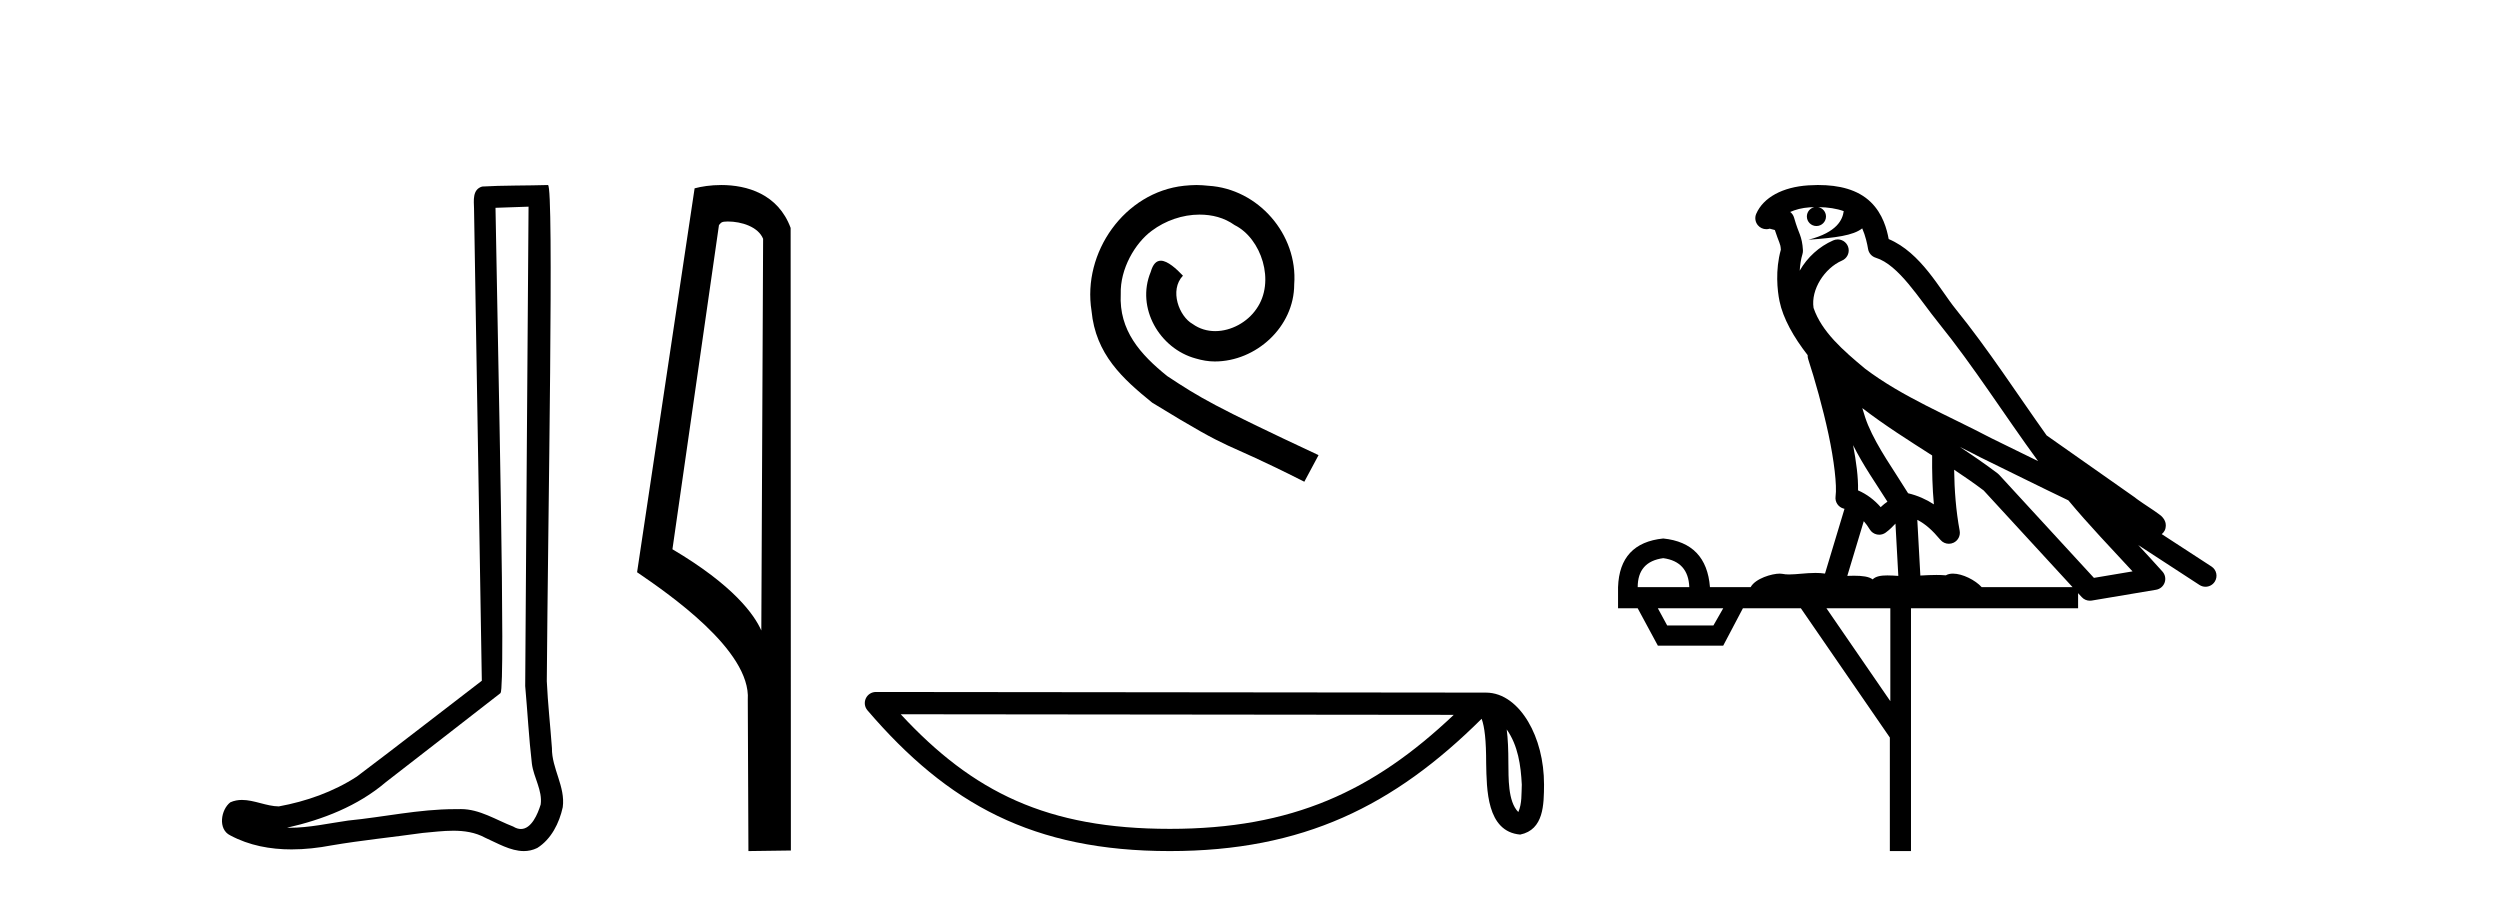 <?xml version='1.0' encoding='UTF-8' standalone='yes'?><svg xmlns='http://www.w3.org/2000/svg' xmlns:xlink='http://www.w3.org/1999/xlink' width='114.0' height='41.0' ><path d='M 24.102 9.424 C 24.052 16.711 23.994 23.997 23.949 31.284 C 24.055 32.464 24.116 33.649 24.254 34.826 C 24.334 35.455 24.744 36.041 24.655 36.685 C 24.521 37.12 24.235 37.802 23.753 37.802 C 23.645 37.802 23.529 37.769 23.402 37.691 C 22.621 37.391 21.876 36.894 21.015 36.894 C 20.967 36.894 20.919 36.895 20.87 36.898 C 20.828 36.898 20.785 36.897 20.742 36.897 C 19.105 36.897 17.496 37.259 15.871 37.418 C 14.984 37.544 14.099 37.747 13.199 37.747 C 13.161 37.747 13.123 37.746 13.085 37.745 C 14.71 37.378 16.315 36.757 17.595 35.665 C 19.337 34.31 21.086 32.963 22.825 31.604 C 23.061 31.314 22.712 16.507 22.595 9.476 C 23.097 9.459 23.599 9.441 24.102 9.424 ZM 24.987 8.437 C 24.987 8.437 24.987 8.437 24.986 8.437 C 24.126 8.465 22.845 8.452 21.988 8.506 C 21.529 8.639 21.609 9.152 21.616 9.52 C 21.734 16.694 21.853 23.868 21.971 31.042 C 20.069 32.496 18.184 33.973 16.271 35.412 C 15.201 36.109 13.963 36.543 12.714 36.772 C 12.155 36.766 11.591 36.477 11.034 36.477 C 10.856 36.477 10.678 36.507 10.502 36.586 C 10.073 36.915 9.925 37.817 10.499 38.093 C 11.363 38.557 12.326 38.733 13.294 38.733 C 13.906 38.733 14.521 38.663 15.115 38.55 C 16.495 38.315 17.889 38.178 19.275 37.982 C 19.731 37.942 20.204 37.881 20.67 37.881 C 21.174 37.881 21.67 37.953 22.125 38.201 C 22.673 38.444 23.277 38.809 23.886 38.809 C 24.09 38.809 24.295 38.768 24.498 38.668 C 25.136 38.27 25.505 37.528 25.661 36.81 C 25.79 35.873 25.157 35.044 25.168 34.114 C 25.095 33.096 24.98 32.08 24.934 31.061 C 24.986 23.698 25.27 8.437 24.987 8.437 Z' style='fill:#000000;stroke:none' /><path d='M 33.186 10.1 C 33.81 10.1 34.575 10.34 34.798 10.89 L 34.716 28.751 L 34.716 28.751 C 34.399 28.034 33.458 26.699 30.663 25.046 L 32.785 10.263 C 32.885 10.157 32.882 10.1 33.186 10.1 ZM 34.716 28.751 L 34.716 28.751 C 34.716 28.751 34.716 28.751 34.716 28.751 L 34.716 28.751 L 34.716 28.751 ZM 32.889 8.437 C 32.411 8.437 31.979 8.505 31.674 8.588 L 29.051 26.094 C 30.438 27.044 34.251 29.648 34.099 31.91 L 34.128 38.809 L 36.064 38.783 L 36.053 10.393 C 35.478 8.837 34.047 8.437 32.889 8.437 Z' style='fill:#000000;stroke:none' /><path d='M 54.557 8.437 C 54.369 8.437 54.181 8.454 53.993 8.471 C 51.277 8.761 49.347 11.512 49.774 14.177 C 49.962 16.158 51.192 17.269 52.541 18.362 C 56.556 20.822 55.428 19.917 59.477 21.967 L 60.126 20.754 C 55.309 18.499 54.728 18.14 53.225 17.149 C 51.995 16.158 51.021 15.065 51.106 13.408 C 51.072 12.263 51.755 11.085 52.524 10.521 C 53.139 10.06 53.925 9.786 54.694 9.786 C 55.275 9.786 55.821 9.923 56.3 10.265 C 57.512 10.863 58.179 12.844 57.29 14.091 C 56.88 14.689 56.146 15.099 55.411 15.099 C 55.052 15.099 54.694 14.997 54.386 14.775 C 53.771 14.433 53.31 13.237 53.942 12.571 C 53.652 12.263 53.242 11.888 52.934 11.888 C 52.729 11.888 52.575 12.041 52.473 12.4 C 51.79 14.04 52.883 15.902 54.523 16.346 C 54.813 16.432 55.104 16.483 55.394 16.483 C 57.273 16.483 59.016 14.911 59.016 12.964 C 59.187 10.692 57.376 8.608 55.104 8.471 C 54.933 8.454 54.745 8.437 54.557 8.437 Z' style='fill:#000000;stroke:none' /><path d='M 68.706 33.263 C 69.225 33.998 69.35 34.906 69.394 35.78 C 69.375 36.194 69.406 36.641 69.235 37.029 C 68.75 36.547 68.793 35.433 68.782 34.809 C 68.782 34.195 68.762 33.691 68.706 33.263 ZM 41.073 32.57 L 66.291 32.597 C 62.607 36.089 58.913 37.796 53.345 37.796 C 47.755 37.796 44.372 36.131 41.073 32.57 ZM 39.941 31.554 C 39.743 31.554 39.563 31.669 39.481 31.849 C 39.398 32.029 39.427 32.241 39.556 32.391 C 43.22 36.667 47.108 38.809 53.345 38.809 C 59.416 38.809 63.563 36.751 67.563 32.776 C 67.7 33.157 67.769 33.756 67.769 34.809 C 67.794 35.98 67.785 37.921 69.321 38.057 C 70.402 37.834 70.401 36.679 70.408 35.78 C 70.408 34.675 70.138 33.673 69.686 32.911 C 69.235 32.15 68.567 31.583 67.758 31.583 L 39.942 31.554 C 39.942 31.554 39.941 31.554 39.941 31.554 Z' style='fill:#000000;stroke:none' /><path d='M 82.907 9.444 C 83.36 9.448 83.759 9.513 84.074 9.628 C 84.022 10.005 83.79 10.588 82.466 10.932 C 83.698 10.843 84.502 10.742 84.917 10.414 C 85.067 10.752 85.148 11.134 85.184 11.353 C 85.215 11.541 85.35 11.696 85.532 11.752 C 86.586 12.075 87.512 13.629 88.402 14.728 C 90.003 16.707 91.39 18.912 92.936 21.026 C 92.223 20.676 91.51 20.326 90.793 19.976 C 88.799 18.928 86.753 18.102 85.045 16.81 C 84.052 15.983 83.067 15.129 82.698 14.04 C 82.57 13.201 83.199 12.229 83.993 11.883 C 84.21 11.792 84.335 11.563 84.294 11.332 C 84.253 11.1 84.056 10.928 83.821 10.918 C 83.814 10.918 83.807 10.918 83.799 10.918 C 83.728 10.918 83.657 10.933 83.592 10.963 C 82.956 11.24 82.412 11.735 82.067 12.342 C 82.083 12.085 82.12 11.822 82.193 11.585 C 82.21 11.529 82.217 11.47 82.214 11.411 C 82.197 11.099 82.144 10.882 82.076 10.698 C 82.007 10.514 81.932 10.35 81.809 9.924 C 81.78 9.821 81.718 9.73 81.633 9.665 C 81.869 9.561 82.166 9.477 82.523 9.454 C 82.595 9.449 82.664 9.449 82.734 9.447 L 82.734 9.447 C 82.539 9.49 82.393 9.664 82.393 9.872 C 82.393 10.112 82.588 10.307 82.829 10.307 C 83.069 10.307 83.265 10.112 83.265 9.872 C 83.265 9.658 83.11 9.481 82.907 9.444 ZM 84.921 18.609 C 85.942 19.396 87.035 20.083 88.106 20.769 C 88.098 21.509 88.117 22.253 88.185 22.999 C 87.837 22.771 87.453 22.6 87.009 22.492 C 86.349 21.42 85.625 20.432 85.183 19.384 C 85.091 19.167 85.005 18.896 84.921 18.609 ZM 84.501 20.299 C 84.961 21.223 85.549 22.054 86.067 22.877 C 85.968 22.944 85.878 23.014 85.807 23.082 C 85.788 23.099 85.778 23.111 85.761 23.128 C 85.476 22.8 85.128 22.534 84.726 22.361 C 84.741 21.773 84.646 21.065 84.501 20.299 ZM 89.361 20.376 L 89.361 20.376 C 89.691 20.539 90.018 20.703 90.339 20.872 C 90.344 20.874 90.349 20.876 90.353 20.878 C 91.67 21.52 92.985 22.18 94.317 22.816 C 95.256 23.947 96.269 24.996 97.244 26.055 C 96.657 26.154 96.07 26.252 95.483 26.351 C 94.042 24.783 92.601 23.216 91.159 21.648 C 91.139 21.626 91.117 21.606 91.093 21.588 C 90.53 21.162 89.948 20.763 89.361 20.376 ZM 84.988 23.766 C 85.086 23.877 85.177 24.001 85.261 24.141 C 85.333 24.261 85.453 24.345 85.591 24.373 C 85.624 24.38 85.657 24.383 85.691 24.383 C 85.796 24.383 85.899 24.35 85.985 24.288 C 86.196 24.135 86.324 23.989 86.433 23.876 L 86.563 26.261 C 86.395 26.25 86.224 26.239 86.064 26.239 C 85.782 26.239 85.535 26.275 85.393 26.42 C 85.224 26.29 84.919 26.253 84.542 26.253 C 84.445 26.253 84.343 26.256 84.237 26.26 L 84.988 23.766 ZM 75.845 25.452 C 76.607 25.556 77.003 25.997 77.032 26.774 L 74.679 26.774 C 74.679 25.997 75.068 25.556 75.845 25.452 ZM 89.109 21.42 L 89.109 21.42 C 89.571 21.727 90.023 22.039 90.455 22.365 C 91.806 23.835 93.158 25.304 94.509 26.774 L 90.365 26.774 C 90.076 26.454 89.49 26.157 89.055 26.157 C 88.932 26.157 88.82 26.181 88.732 26.235 C 88.594 26.223 88.449 26.218 88.299 26.218 C 88.064 26.218 87.818 26.23 87.568 26.245 L 87.429 23.705 L 87.429 23.705 C 87.807 23.898 88.115 24.18 88.484 24.618 C 88.582 24.734 88.723 24.796 88.868 24.796 C 88.94 24.796 89.013 24.78 89.082 24.748 C 89.288 24.651 89.402 24.427 89.361 24.203 C 89.191 23.286 89.122 22.359 89.109 21.42 ZM 78.579 27.738 L 78.131 28.522 L 76.024 28.522 L 75.598 27.738 ZM 86.199 27.738 L 86.199 31.974 L 83.286 27.738 ZM 82.919 8.437 C 82.903 8.437 82.886 8.437 82.87 8.437 C 82.734 8.438 82.597 8.443 82.459 8.452 L 82.459 8.452 C 81.288 8.528 80.409 9.003 80.084 9.749 C 80.008 9.923 80.037 10.125 80.159 10.271 C 80.255 10.387 80.397 10.451 80.544 10.451 C 80.582 10.451 80.621 10.447 80.659 10.438 C 80.689 10.431 80.695 10.427 80.7 10.427 C 80.706 10.427 80.712 10.432 80.75 10.441 C 80.788 10.449 80.85 10.467 80.933 10.489 C 81.025 10.772 81.095 10.942 81.135 11.049 C 81.18 11.17 81.195 11.213 81.207 11.386 C 80.946 12.318 81.047 13.254 81.145 13.729 C 81.305 14.516 81.792 15.378 82.429 16.194 C 82.427 16.255 82.433 16.316 82.453 16.375 C 82.761 17.319 83.121 18.6 83.378 19.795 C 83.634 20.99 83.771 22.136 83.702 22.638 C 83.666 22.892 83.829 23.132 84.078 23.194 C 84.089 23.197 84.099 23.201 84.109 23.203 L 83.22 26.155 C 83.076 26.133 82.929 26.126 82.783 26.126 C 82.35 26.126 81.924 26.195 81.581 26.195 C 81.468 26.195 81.364 26.187 81.272 26.167 C 81.241 26.16 81.202 26.157 81.157 26.157 C 80.799 26.157 80.049 26.375 79.829 26.774 L 77.974 26.774 C 77.869 25.429 77.16 24.69 75.845 24.555 C 74.515 24.69 73.828 25.429 73.783 26.774 L 73.783 27.738 L 74.679 27.738 L 75.598 29.441 L 78.579 29.441 L 79.476 27.738 L 82.12 27.738 L 86.177 33.632 L 86.177 38.809 L 87.141 38.809 L 87.141 27.738 L 94.761 27.738 L 94.761 27.048 C 94.817 27.109 94.873 27.17 94.929 27.23 C 95.025 27.335 95.159 27.392 95.298 27.392 C 95.326 27.392 95.353 27.39 95.381 27.386 C 96.36 27.221 97.338 27.057 98.317 26.893 C 98.497 26.863 98.647 26.737 98.708 26.564 C 98.769 26.392 98.731 26.2 98.609 26.064 C 98.243 25.655 97.872 25.253 97.502 24.854 L 97.502 24.854 L 100.296 26.674 C 100.381 26.729 100.476 26.756 100.57 26.756 C 100.734 26.756 100.895 26.675 100.991 26.527 C 101.142 26.295 101.077 25.984 100.844 25.833 L 98.575 24.356 C 98.623 24.317 98.669 24.268 98.704 24.202 C 98.785 24.047 98.764 23.886 98.737 23.803 C 98.71 23.72 98.68 23.679 98.657 23.647 C 98.563 23.519 98.515 23.498 98.448 23.446 C 98.382 23.395 98.308 23.343 98.227 23.288 C 98.066 23.178 97.88 23.056 97.72 22.949 C 97.559 22.842 97.409 22.73 97.404 22.726 C 97.389 22.711 97.372 22.698 97.355 22.686 C 96.017 21.745 94.678 20.805 93.341 19.865 C 93.337 19.862 93.332 19.86 93.328 19.857 C 91.969 17.95 90.682 15.95 89.182 14.096 C 88.452 13.194 87.6 11.524 86.124 10.901 C 86.043 10.459 85.86 9.754 85.308 9.217 C 84.713 8.638 83.851 8.437 82.919 8.437 Z' style='fill:#000000;stroke:none' /></svg>